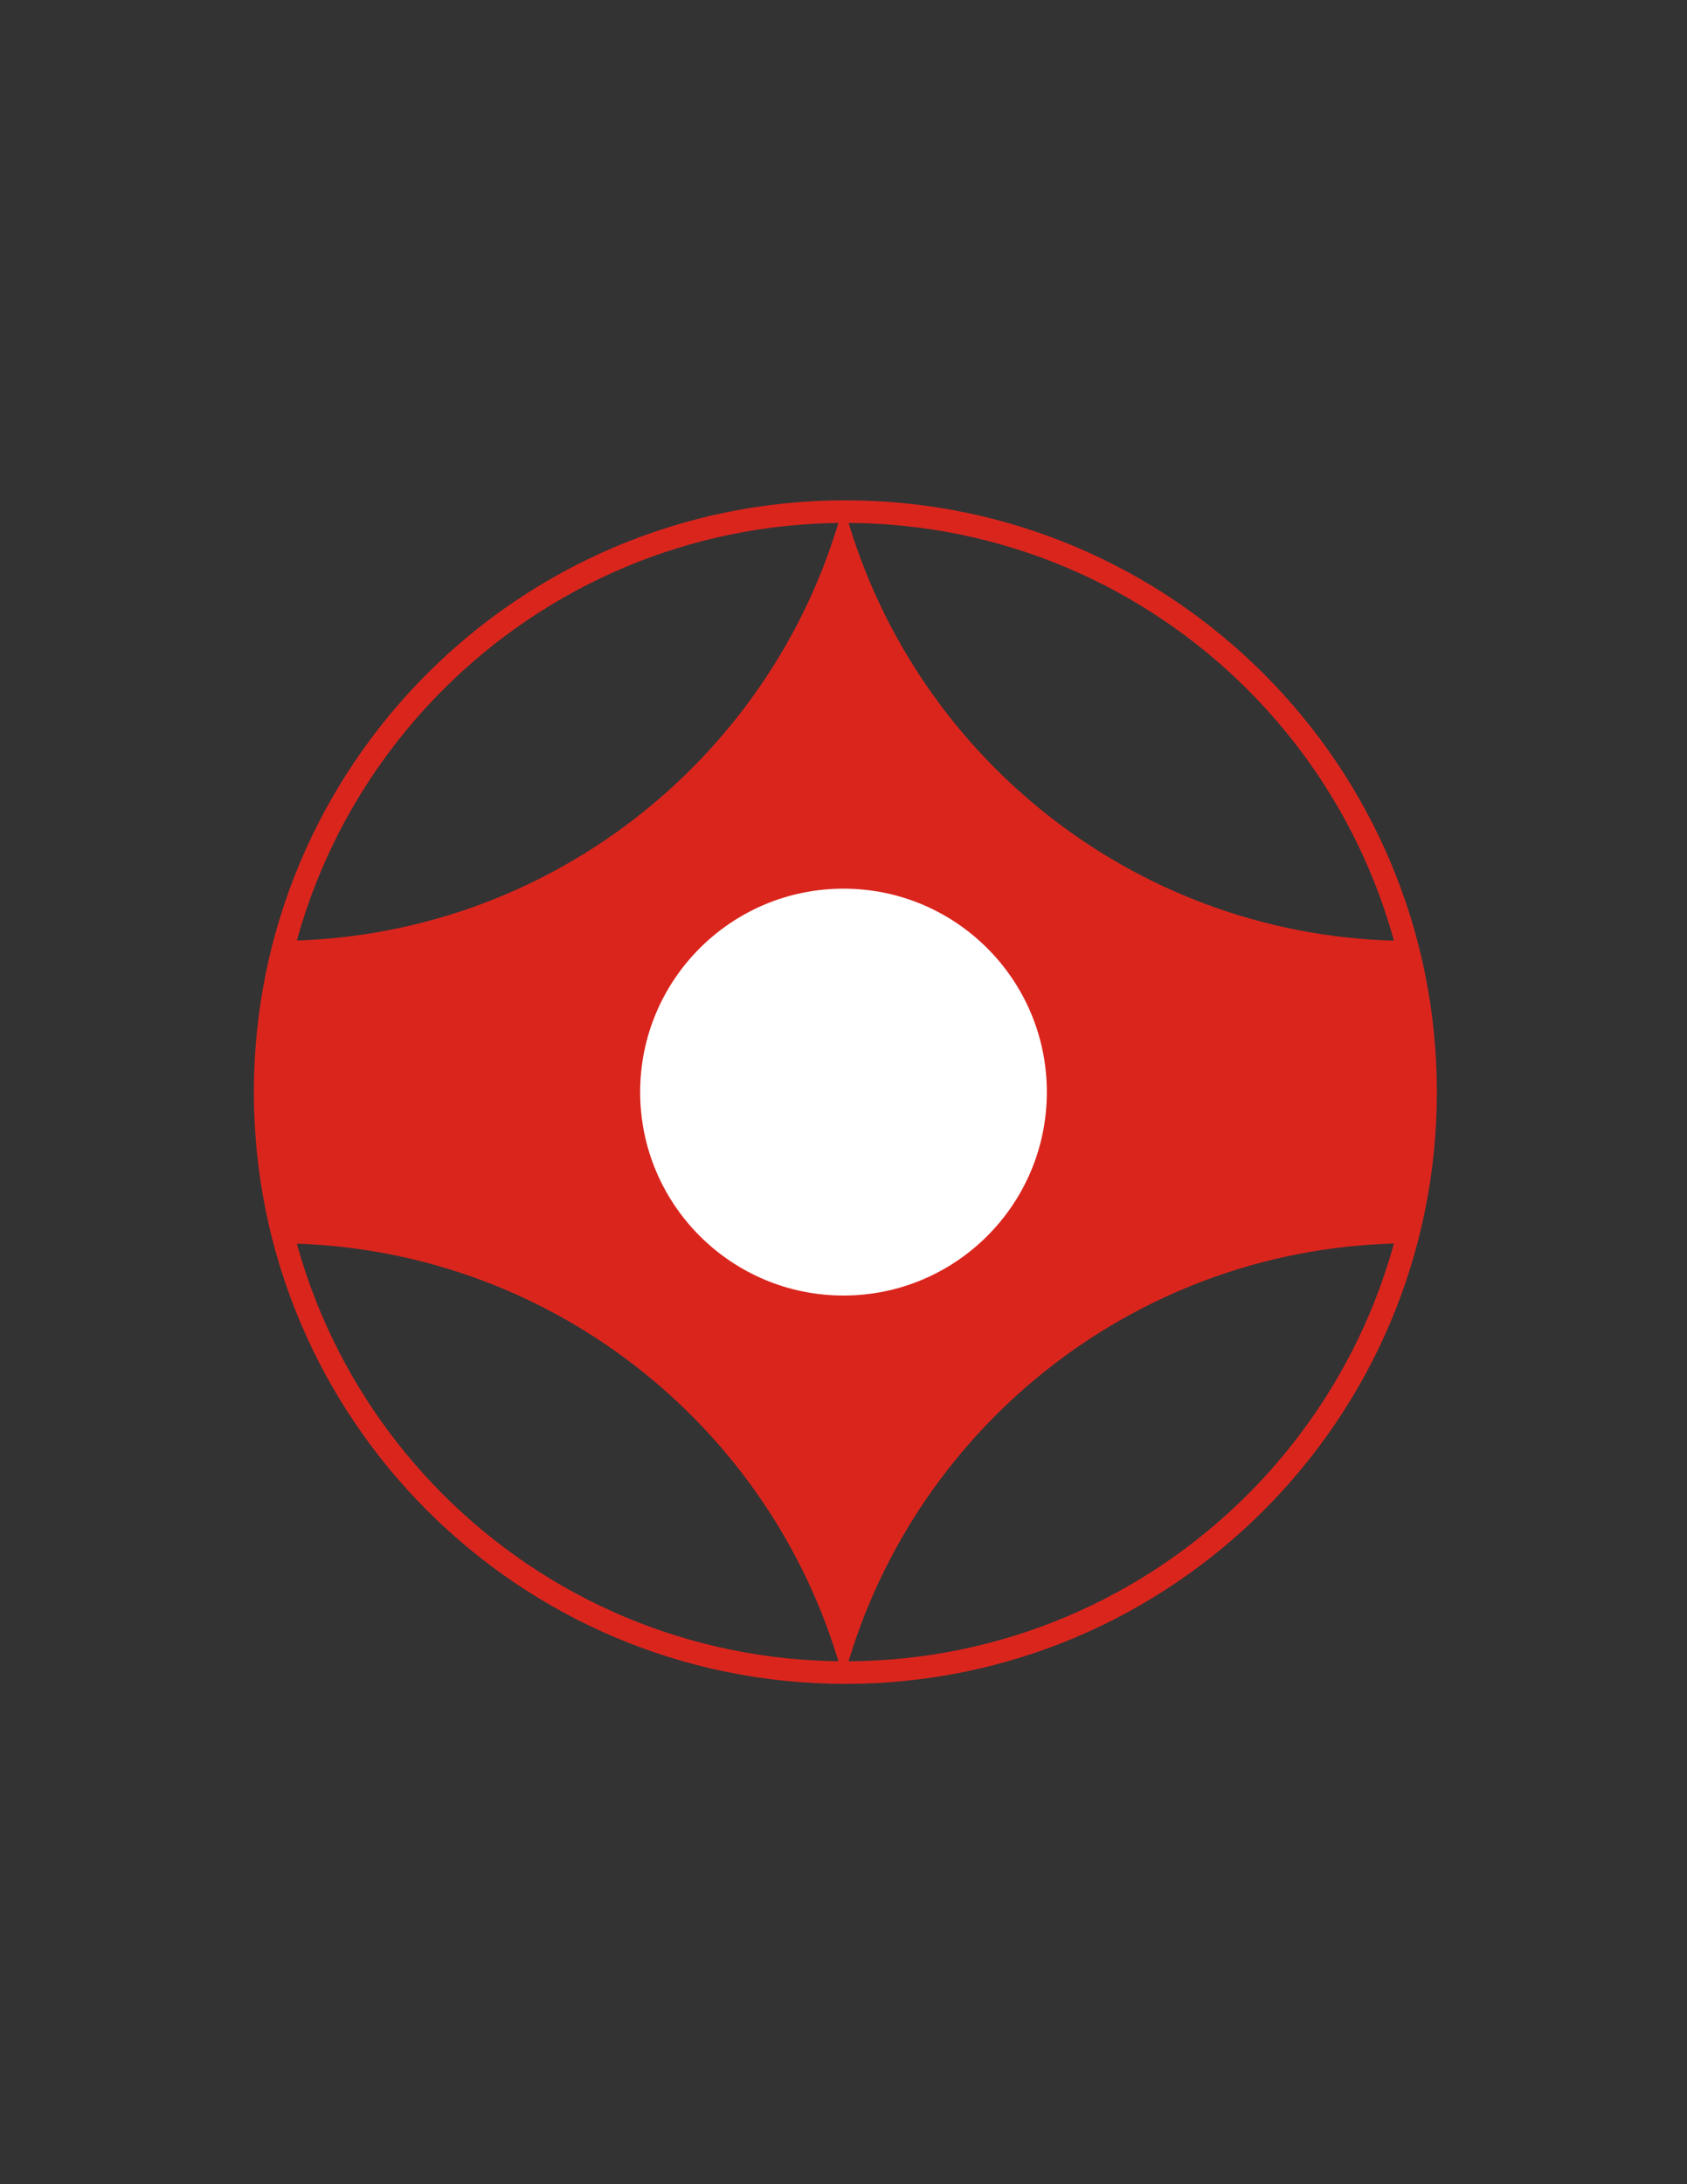 <?xml version="1.0" encoding="UTF-8"?>
<!DOCTYPE svg PUBLIC "-//W3C//DTD SVG 1.1//EN" "http://www.w3.org/Graphics/SVG/1.1/DTD/svg11.dtd">
<!-- Creator: CorelDRAW -->
<svg xmlns="http://www.w3.org/2000/svg" xml:space="preserve" width="2550px" height="3300px" style="shape-rendering:geometricPrecision; text-rendering:geometricPrecision; image-rendering:optimizeQuality; fill-rule:evenodd; clip-rule:evenodd"
viewBox="0 0 2550 3300"
 xmlns:xlink="http://www.w3.org/1999/xlink">
 <rect x="0" y="0" width="2550" height="3300" fill="#333333" stroke="none"/>
 <defs>
  <style type="text/css">
   <![CDATA[
    .fil0 {fill:#DA251D}
    .fil1 {fill:white}
   ]]>
  </style>
 </defs>
 <g id="Layer_x0020_1">
  <g id="_43363872">
   <path id="_41790984" class="fil0" d="M1277.83 755.911c493.708,0 894.089,400.381 894.089,894.087 0,493.708 -400.381,894.089 -894.089,894.089 -493.707,0 -894.087,-400.381 -894.087,-894.089 0,-493.707 400.381,-894.087 894.087,-894.087zm0 34.137c474.855,0 859.95,385.095 859.95,859.95 0,474.855 -385.095,859.95 -859.95,859.95 -474.855,0 -859.95,-385.095 -859.95,-859.95 0,-474.855 385.095,-859.95 859.95,-859.95z"/>
   <g>
    <path id="_41878488" class="fil0" d="M1275 1665.44l-887.02 0c0,-84.58 11.858,-166.393 33.979,-243.88 403.336,-1.924 743.135,-273.146 848.735,-643.085 1.439,-0.006 2.865,-0.054 4.305,-0.054 1.439,0 2.865,0.048 4.304,0.054 105.6,369.939 445.4,641.161 848.735,643.085 22.121,77.487 33.979,159.3 33.979,243.88l-887.019 0z"/>
    <path id="_43711456" class="fil0" d="M1275 1634.56l-887.02 0c0,84.58 11.858,166.393 33.979,243.88 403.336,1.924 743.135,273.146 848.735,643.084 1.439,0.007 2.865,0.056 4.305,0.056 1.439,0 2.865,-0.048 4.304,-0.056 105.6,-369.938 445.4,-641.16 848.735,-643.084 22.121,-77.487 33.979,-159.3 33.979,-243.88l-887.019 0z"/>
   </g>
   <circle id="_124756400" class="fil1" cx="1275" cy="1650" r="307.366"/>
  </g>
 </g>
</svg>
